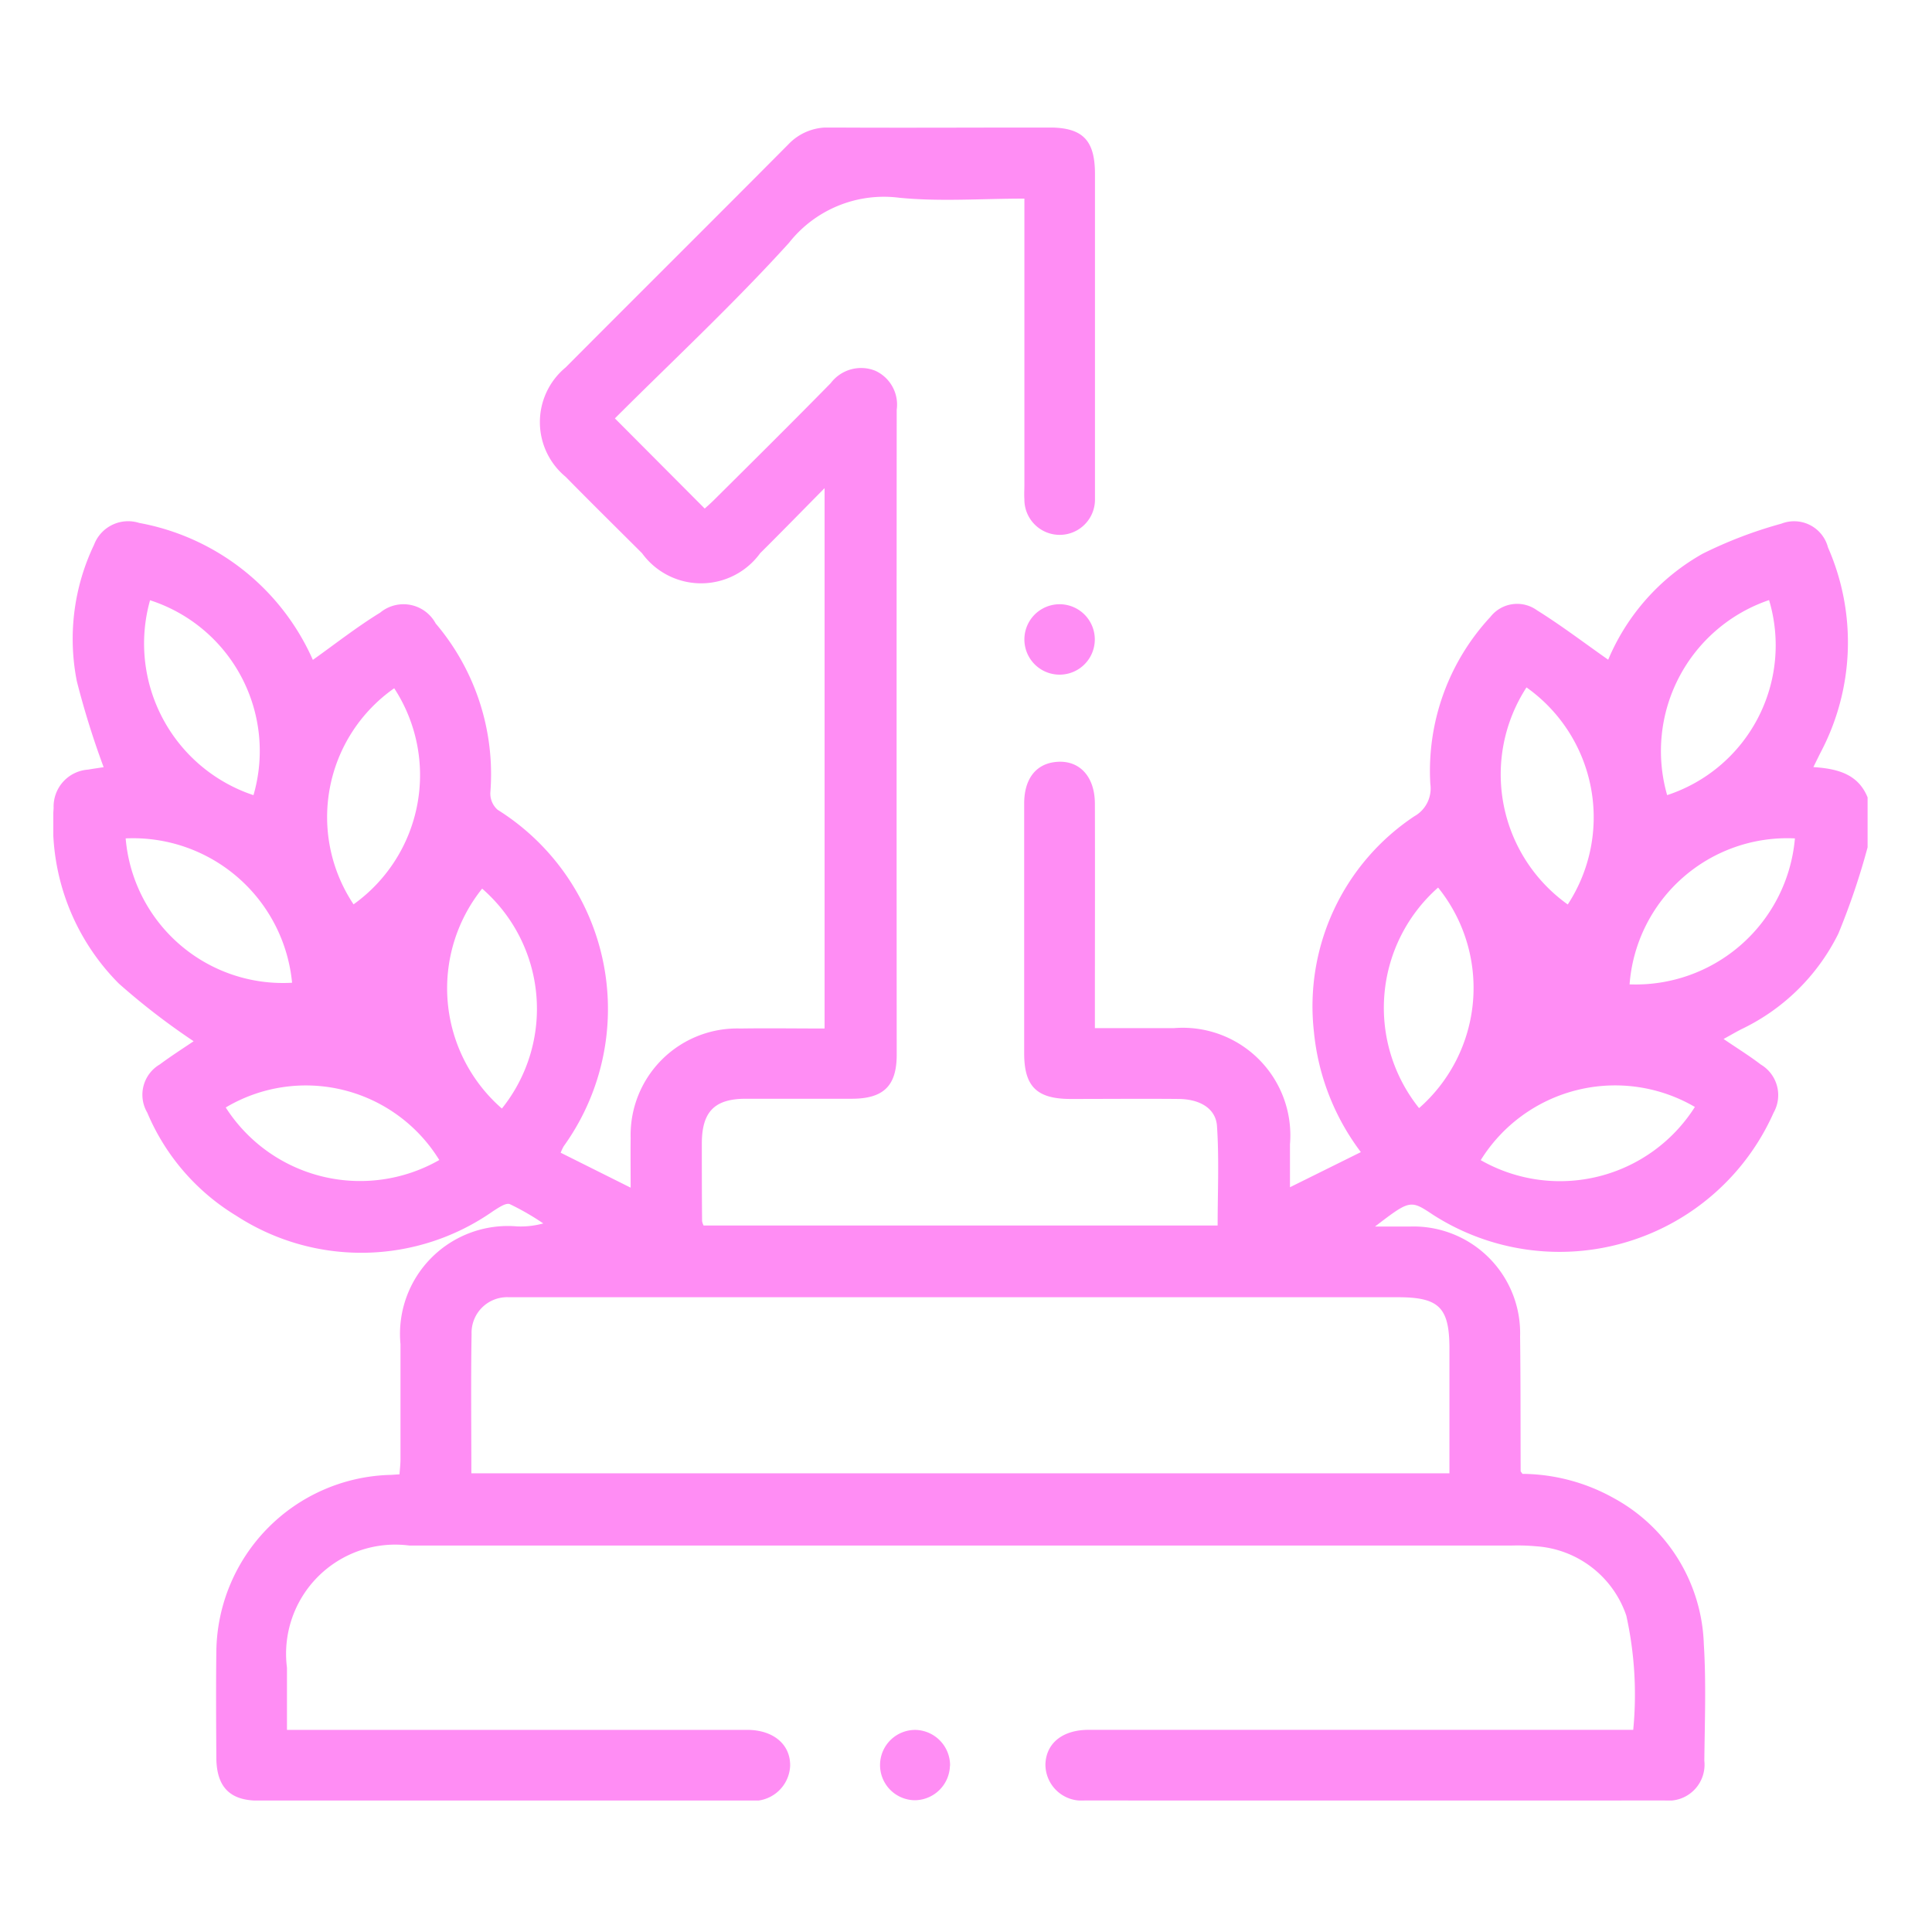 <svg xmlns="http://www.w3.org/2000/svg" xmlns:xlink="http://www.w3.org/1999/xlink" width="45" height="45" viewBox="0 0 45 45">
  <defs>
    <clipPath id="clip-path">
      <rect id="Rectangle_536" data-name="Rectangle 536" width="42.258" height="38.967" fill="#ff8df4"/>
    </clipPath>
    <clipPath id="clip-Showcase_Potential_In_Numbers">
      <rect width="45" height="45"/>
    </clipPath>
  </defs>
  <g id="Showcase_Potential_In_Numbers" data-name="Showcase Potential In Numbers" clip-path="url(#clip-Showcase_Potential_In_Numbers)">
    <g id="Group_2810" data-name="Group 2810" transform="translate(1.242 2.971)">
      <g id="Group_2809" data-name="Group 2809" clip-path="url(#clip-path)">
        <path id="Path_24957" data-name="Path 24957" d="M42.259,16.762a16.555,16.555,0,0,1-.683,2.016A4.847,4.847,0,0,1,39.323,21c-.132.067-.259.142-.419.23.31.212.6.39.865.594a.83.83,0,0,1,.3,1.122,5.456,5.456,0,0,1-7.92,2.387c-.543-.362-.543-.362-1.364.265.324,0,.575,0,.827,0a2.485,2.485,0,0,1,2.552,2.561c.013,1.045.009,2.091.013,3.136,0,.011.014.022.042.064a4.43,4.43,0,0,1,2.132.568,4.019,4.019,0,0,1,2.092,3.39c.056.9.022,1.815.012,2.723a.838.838,0,0,1-.926.926q-6.748.008-13.5,0a.842.842,0,0,1-.921-.845c.017-.49.4-.8,1.009-.8q6.067,0,12.134,0h.548a8.526,8.526,0,0,0-.161-2.66,2.388,2.388,0,0,0-2.1-1.615,4.725,4.725,0,0,0-.577-.017H8.294a2.542,2.542,0,0,0-2.852,2.844c0,.466,0,.931,0,1.449H15.9c.1,0,.193,0,.289,0,.594.012.981.345.973.837a.854.854,0,0,1-.956.811q-5.716.006-11.433,0c-.665,0-.972-.323-.976-1-.005-.825-.01-1.651,0-2.476a4.164,4.164,0,0,1,4.019-4.11c.069,0,.137-.008.247-.014.008-.116.023-.233.023-.35,0-.894,0-1.788,0-2.683A2.513,2.513,0,0,1,10.8,25.595a1.981,1.981,0,0,0,.612-.069,5.974,5.974,0,0,0-.779-.449c-.092-.038-.267.085-.387.161a5.345,5.345,0,0,1-5.988.107,5.136,5.136,0,0,1-2.07-2.4.819.819,0,0,1,.291-1.122c.269-.2.557-.383.789-.541A16.118,16.118,0,0,1,1.527,19.94a5.253,5.253,0,0,1-1.52-4.09.863.863,0,0,1,.8-.894c.132-.023.265-.041.365-.057a19.762,19.762,0,0,1-.624-2,5.08,5.08,0,0,1,.4-3.179A.849.849,0,0,1,2,9.21,5.507,5.507,0,0,1,6.045,12.4c.517-.368,1.023-.766,1.567-1.1a.852.852,0,0,1,1.294.252,5.421,5.421,0,0,1,1.273,3.939.505.505,0,0,0,.169.4,5.474,5.474,0,0,1,1.54,7.837,1.139,1.139,0,0,0-.071.151l1.63.814c0-.448-.005-.8,0-1.156a2.483,2.483,0,0,1,2.561-2.551c.644-.01,1.288,0,1.956,0V8.4c-.539.546-1.015,1.033-1.5,1.515a1.7,1.7,0,0,1-2.752,0c-.594-.592-1.192-1.182-1.78-1.78a1.652,1.652,0,0,1,0-2.546c1.728-1.736,3.465-3.461,5.192-5.2A1.257,1.257,0,0,1,18.081,0c1.706.01,3.412,0,5.118,0,.776,0,1.063.294,1.063,1.082q0,3.673,0,7.347c0,.083,0,.166,0,.248a.822.822,0,1,1-1.644-.022c-.008-.11,0-.22,0-.33q0-3.1,0-6.191V1.656c-1,0-1.964.074-2.914-.02a2.814,2.814,0,0,0-2.569,1.05c-1.3,1.434-2.724,2.759-4.055,4.089l2.092,2.1c.028-.025.129-.112.223-.206.906-.9,1.814-1.8,2.713-2.716a.886.886,0,0,1,1.036-.288.867.867,0,0,1,.5.91q-.005,7.512,0,15.023c0,.724-.306,1.021-1.038,1.024-.825,0-1.651,0-2.476,0-.727,0-1.022.3-1.025,1.036,0,.605,0,1.21.006,1.816a.383.383,0,0,0,.035.1H27.119c0-.766.037-1.544-.015-2.316-.028-.411-.4-.626-.888-.631-.839-.008-1.678,0-2.518,0-.79,0-1.084-.288-1.085-1.062q0-2.91,0-5.819c0-.542.244-.883.661-.958.577-.1.984.283.986.961.005,1.582,0,3.164,0,4.746v.482c.641,0,1.243,0,1.844,0a2.506,2.506,0,0,1,2.7,2.706c0,.3,0,.6,0,1l1.651-.818a5.53,5.53,0,0,1-1.093-2.8A5.314,5.314,0,0,1,31.7,16.043a.743.743,0,0,0,.373-.754,5.267,5.267,0,0,1,1.4-3.891.79.79,0,0,1,1.085-.153c.567.353,1.1.76,1.658,1.151a5.1,5.1,0,0,1,2.2-2.469,10.118,10.118,0,0,1,1.834-.7.815.815,0,0,1,1.086.555,5.491,5.491,0,0,1-.175,4.779c-.047.094-.093.188-.166.336.562.037,1.045.161,1.265.711ZM9.737,31.346H32.518c0-.987,0-1.947,0-2.907s-.245-1.194-1.2-1.194H10.941c-.11,0-.22,0-.33,0a.829.829,0,0,0-.869.856c-.018,1.071-.005,2.142-.005,3.243m-5.722-8.52A3.717,3.717,0,0,0,8.99,24.049a3.649,3.649,0,0,0-4.975-1.223m29.232,1.226a3.721,3.721,0,0,0,4.988-1.239,3.686,3.686,0,0,0-4.988,1.239M1.685,16.557A3.678,3.678,0,0,0,5.561,19.92a3.722,3.722,0,0,0-3.876-3.362m38.88,0a3.683,3.683,0,0,0-3.851,3.4,3.725,3.725,0,0,0,3.851-3.4M2.253,11.011a3.722,3.722,0,0,0,2.409,4.54,3.689,3.689,0,0,0-2.409-4.54M37.589,15.55a3.672,3.672,0,0,0,2.374-4.543,3.715,3.715,0,0,0-2.374,4.543m-27.141,7.3a3.71,3.71,0,0,0-.46-5.122,3.712,3.712,0,0,0,.46,5.122m21.806-5.147a3.736,3.736,0,0,0-.443,5.137,3.721,3.721,0,0,0,.443-5.137M7.94,13.061a3.662,3.662,0,0,0-.947,5.033,3.7,3.7,0,0,0,.947-5.033m26.373-.02a3.72,3.72,0,0,0,.961,5.056,3.709,3.709,0,0,0-.961-5.056" transform="translate(0 -0.001)" fill="#ff8df4"/>
        <path id="Path_24958" data-name="Path 24958" d="M218.773,108.26a.82.82,0,0,1,1.64.016.82.82,0,0,1-1.64-.016" transform="translate(-196.155 -96.345)" fill="#ff8df4"/>
        <path id="Path_24959" data-name="Path 24959" d="M187.872,361.823a.826.826,0,0,1-.821.806.819.819,0,1,1,.024-1.638.826.826,0,0,1,.8.832" transform="translate(-166.988 -323.669)" fill="#ff8df4"/>
      </g>
    </g>
  </g>
</svg>
